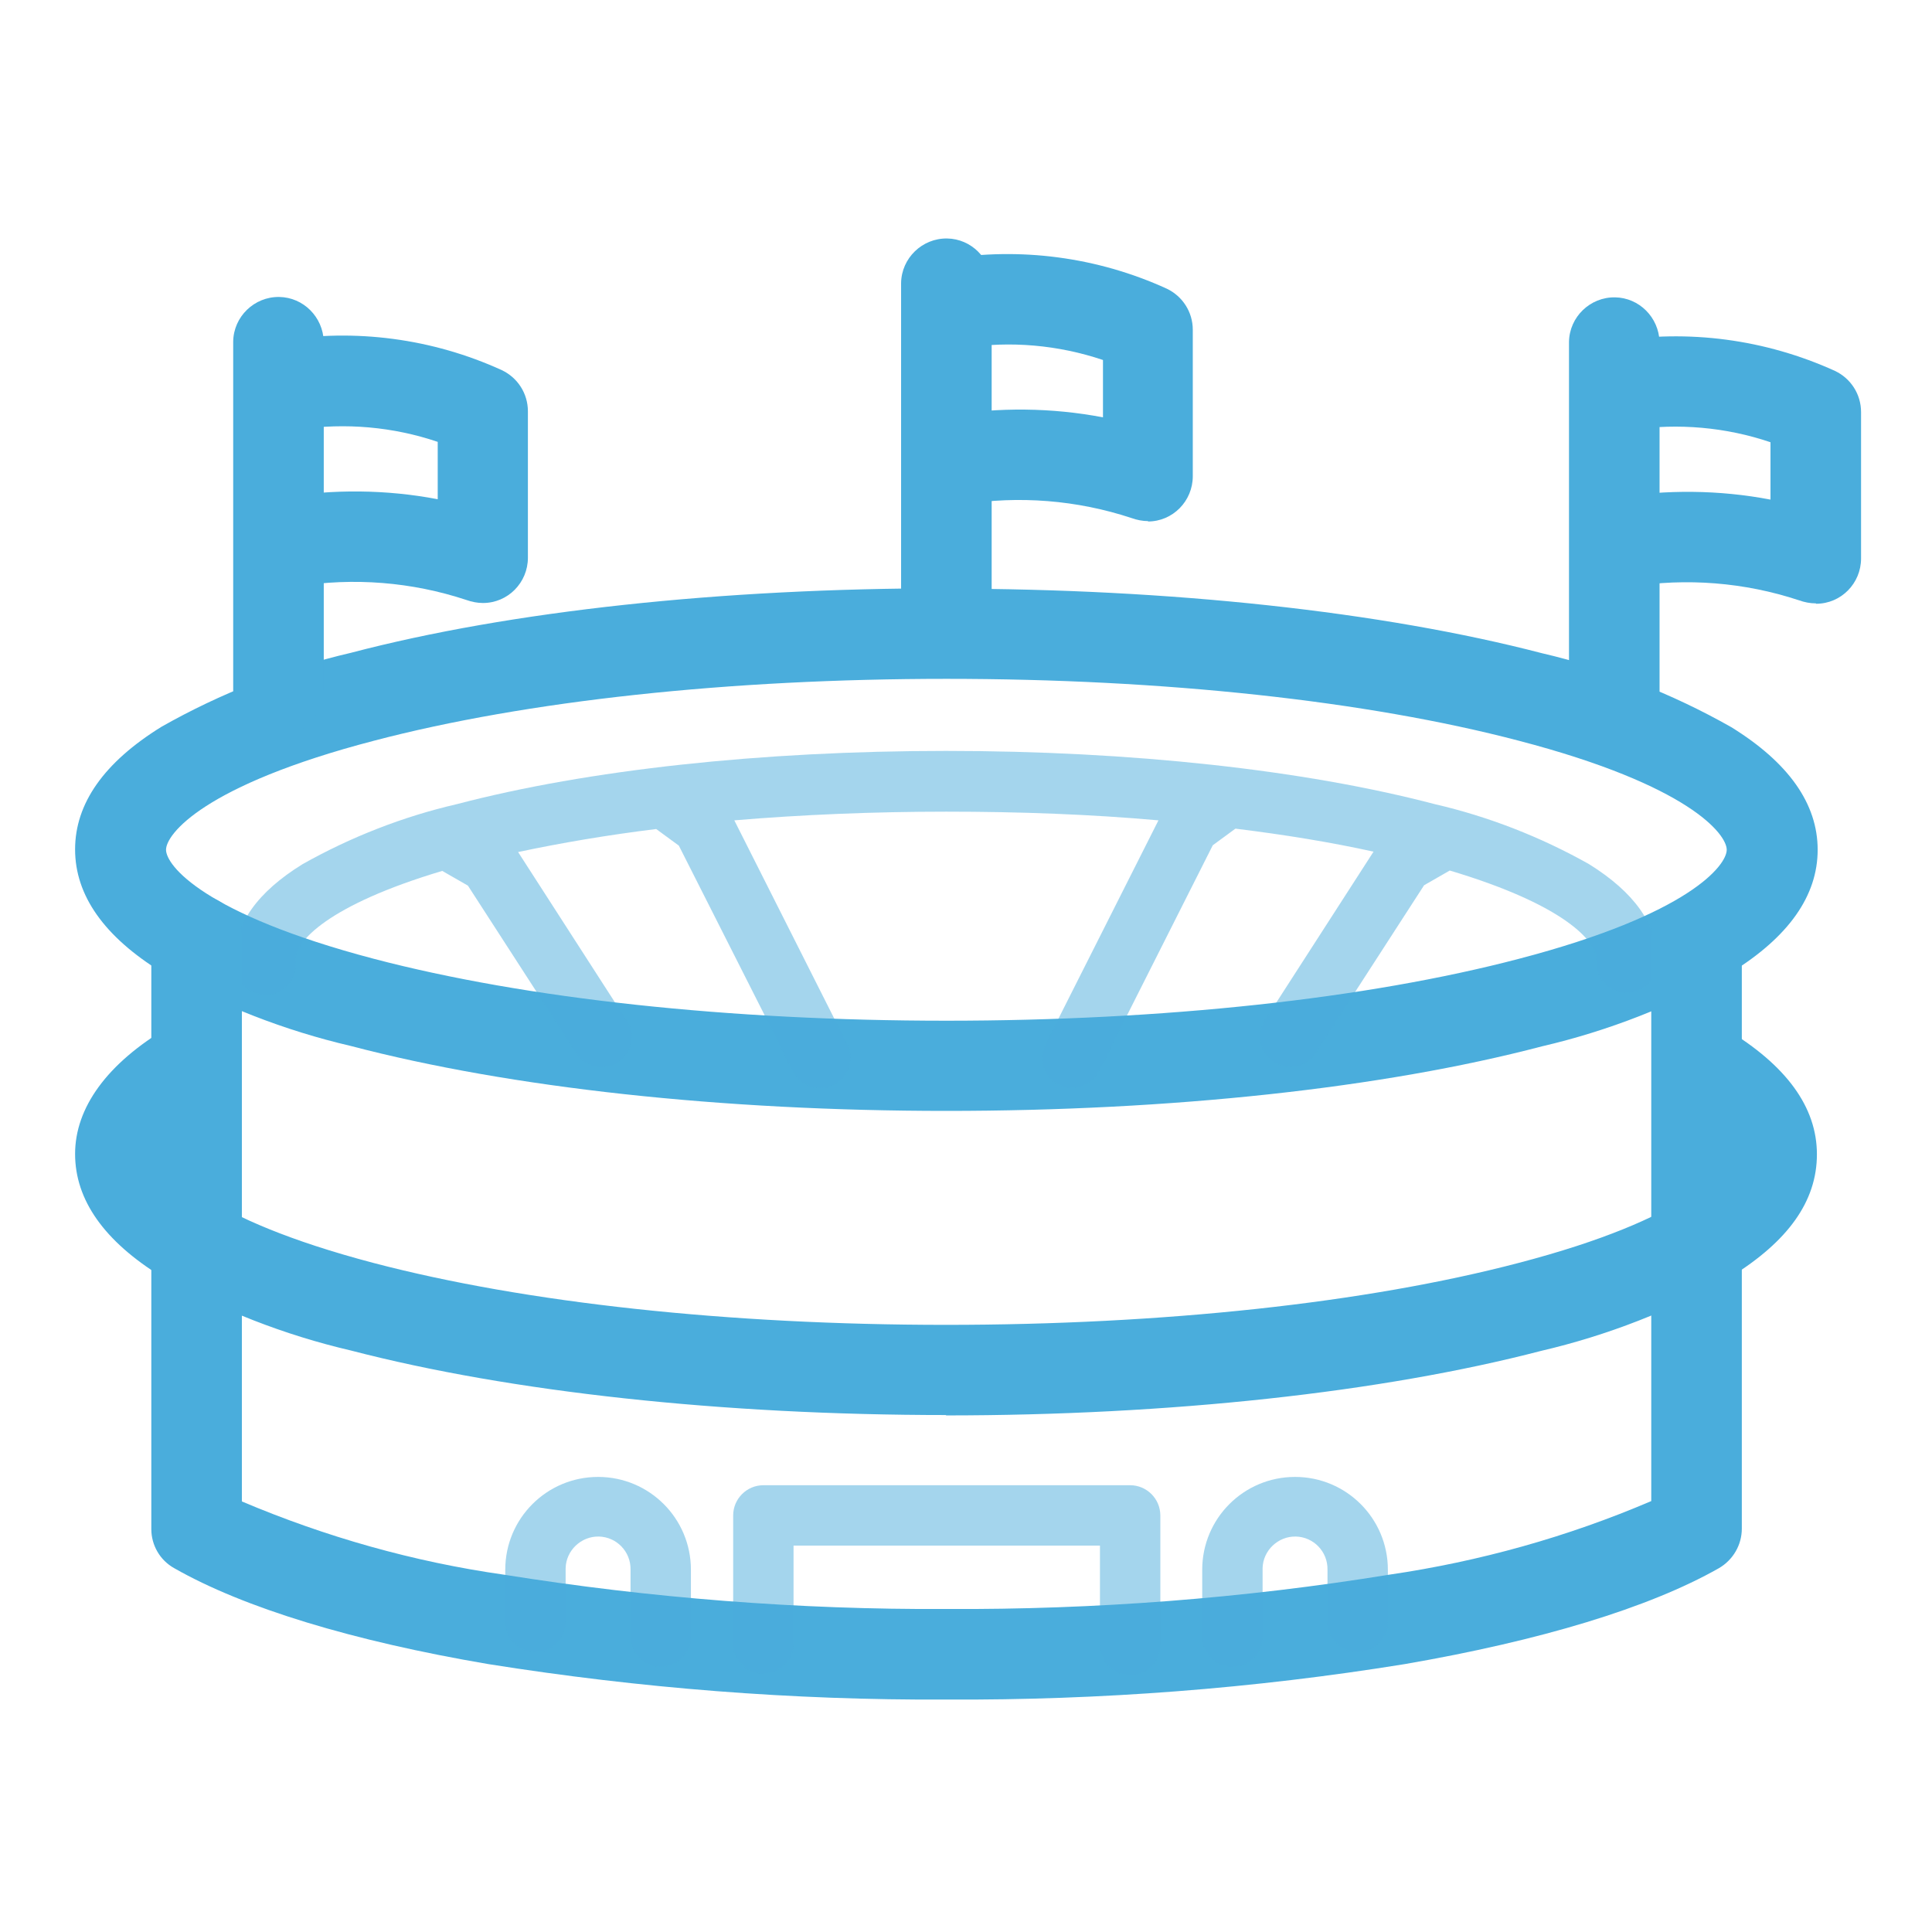 <?xml version="1.0" encoding="UTF-8"?>
<svg xmlns="http://www.w3.org/2000/svg" version="1.1" viewBox="0 0 512 512">
  <defs>
    <style>
      .cls-1, .cls-2 {
        fill: #4aaddc;
      }

      .cls-2 {
        isolation: isolate;
        opacity: .5;
      }

      .cls-3 {
        fill: none;
      }
    </style>
  </defs>
  <!-- Generator: Adobe Illustrator 28.7.3, SVG Export Plug-In . SVG Version: 1.2.0 Build 164)  -->
  <g>
    <g id="_圖層_1">
      <g id="icon_stadium">
        <rect id="_矩形_10652" class="cls-3" y=".8" width="512" height="512"/>
        <g id="_组_12939">
          <path id="Ellipse_13" class="cls-1" d="M250.8,156c59.5,0,115.5,6.1,157.8,17.1,17.6,4.1,34.5,10.7,50.2,19.6,15.2,9.4,22.9,20.3,22.9,32.5s-7.7,23.1-22.9,32.5c-15.7,8.9-32.6,15.5-50.2,19.6-42.3,11.1-98.3,17.1-157.8,17.1s-115.5-6.1-157.8-17.2c-17.6-4.1-34.5-10.7-50.2-19.6-15.2-9.4-22.9-20.3-22.9-32.5s7.7-23.1,22.9-32.5c15.7-8.9,32.6-15.5,50.2-19.6,42.3-11.1,98.3-17.1,157.8-17.1h0ZM250.8,270.5c57.5,0,111.3-5.8,151.7-16.4,45.2-11.8,55.1-24.8,55.1-28.9s-9.9-17.1-55.1-28.9c-40.4-10.6-94.2-16.4-151.7-16.4s-111.3,5.8-151.7,16.4c-45.2,11.8-55.1,24.8-55.1,28.9s9.9,17,55.1,28.9c40.4,10.6,94.2,16.4,151.7,16.4h0Z"/>
          <path id="_联合_3" class="cls-2" d="M280.6,287.5c-3.9-2-5.5-6.8-3.5-10.8l29.9-59.3c-17.9-1.6-36.8-2.3-56.2-2.3s-38.4.8-56.2,2.3l29.9,59.3c2,3.9.4,8.8-3.5,10.8h0c-3.9,2-8.8.4-10.8-3.5h0s-30.3-59.9-30.3-59.9l-6-4.4c-13,1.6-25.3,3.7-36.6,6.1l28.8,44.7c2.4,3.7,1.3,8.6-2.4,11s-8.6,1.3-11-2.4l-28.7-44.4-6.8-3.9c-30.5,9.1-38.9,18.8-38.9,23.4s0,.4,0,.5c.5,4.4-2.7,8.4-7,8.9h0c-.3,0-.6,0-.9,0-4.1,0-7.5-3.1-8-7.1,0-.8-.2-1.6-.2-2.3,0-9.3,6-17.8,18-25.2,12.8-7.2,26.6-12.6,40.9-15.9,34.7-9.1,80.7-14.1,129.6-14.1s94.8,5,129.5,14.1c14.3,3.3,28.1,8.7,40.9,15.9,11.9,7.4,18,15.9,18,25.2s0,1.1,0,1.5c-.4,4.4-4.2,7.7-8.7,7.3s-7.7-4.2-7.3-8.7h0c0-4.8-8.4-14.5-38.9-23.6l-6.8,3.9-28.7,44.4c-1.5,2.3-4,3.7-6.8,3.7-4.4,0-8-3.7-8-8.1,0-1.5.5-3,1.3-4.2l28.8-44.7c-11.3-2.5-23.6-4.5-36.6-6.1l-6,4.4-30.2,59.9c-1.4,2.7-4.1,4.4-7.1,4.4-1.3,0-2.5-.3-3.6-.9h0Z"/>
          <path id="Path_12060" class="cls-1" d="M250.8,375c-59.4,0-115.5-6.1-157.8-17.1-17.6-4.1-34.5-10.7-50.2-19.6-15.2-9.4-22.9-20.3-22.9-32.5s8.4-24,24.9-33.7c5.7-3.4,13.1-1.4,16.4,4.3s1.4,13.1-4.3,16.4c-9.6,5.6-13,10.5-13,13,0,4,9.9,17,55.1,28.9,40.4,10.6,94.2,16.4,151.7,16.4s111.3-5.8,151.7-16.4c45.2-11.8,55.1-24.8,55.1-28.9s-3.2-7.1-12.4-12.6c-5.8-3.2-7.9-10.5-4.6-16.3,3.2-5.8,10.5-7.9,16.3-4.6.2.1.4.2.6.4,16,9.6,24.1,20.7,24.1,33.2s-7.7,23.1-22.9,32.5c-15.7,8.9-32.6,15.5-50.2,19.6-42.3,11-98.3,17.1-157.8,17.1h0Z"/>
          <path id="Path_12061" class="cls-1" d="M250.8,450.4c-40.7.2-81.2-3-121.4-9.4-35.9-6.1-64.8-14.9-83.2-25.4-3.8-2.1-6.1-6.1-6.1-10.4v-156c0-6.6,5.4-12,12-12h0c6.6,0,12,5.4,12,12h0v148.7c22.2,9.4,45.5,16,69.4,19.4,38.8,6.2,78.1,9.3,117.3,9.1,39.3.2,78.6-2.8,117.4-9.1,23.9-3.5,47.2-10,69.4-19.5v-148.6c.1-6.6,5.6-11.9,12.2-11.8,6.4.1,11.6,5.3,11.8,11.8v155.9c0,4.3-2.3,8.3-6.1,10.5-18.5,10.5-47.3,19.2-83.2,25.4-40.1,6.5-80.8,9.6-121.4,9.4h0Z"/>
          <path id="Path_12066" class="cls-2" d="M299.5,443.9c-4.4,0-8-3.6-8-8h0v-26.3h-81.2v25.9c0,4.4-3.6,8-8,8s-8-3.6-8-8h0v-33.9c0-4.4,3.6-8,8-8h97.2c4.4,0,8,3.6,8,8h0v34.3c0,4.4-3.6,8-8,8h0Z"/>
          <path id="Path_12067" class="cls-2" d="M175.1,441.7c-4.4,0-8-3.6-8-8v-17.7c.1-4.8-3.7-8.7-8.4-8.8s-8.7,3.7-8.8,8.4v14.2c0,4.4-3.6,8-8,8s-8-3.6-8-8v-13.8c0-13.6,11-24.6,24.6-24.6s24.6,11,24.6,24.6v17.7c0,4.4-3.6,8-8,8h0Z"/>
          <path id="Path_12068" class="cls-2" d="M326.6,441.7c-4.4,0-8-3.6-8-8v-17.7c0-13.6,11-24.6,24.6-24.6s24.6,11,24.6,24.6v13.8c0,4.4-3.6,8-8,8s-8-3.6-8-8v-13.8c.1-4.8-3.7-8.7-8.4-8.8s-8.7,3.7-8.8,8.4v18.1c0,4.4-3.6,8-8,8h0Z"/>
          <path id="Line_20" class="cls-1" d="M73.8,194.9c-6.6,0-12-5.4-12-12h0v-92.4c.1-6.6,5.6-11.9,12.2-11.8,6.4.1,11.6,5.3,11.8,11.8v92.4c0,6.6-5.4,12-12,12h0Z"/>
          <path id="Path_12069" class="cls-1" d="M128,159.8c-1.5,0-3-.3-4.4-.8-14.5-4.8-29.9-6-44.9-3.6-6.6.9-12.7-3.6-13.6-10.1-.9-6.3,3.3-12.3,9.6-13.5,13.7-2.2,27.7-2.1,41.3.5v-15.2c-11.8-4-24.4-5.1-36.8-3.3-6.5,1.2-12.8-3.1-14-9.6-1.2-6.3,2.8-12.4,9-13.9,19.9-3.3,40.4-.6,58.8,7.8,4.2,2,6.9,6.2,6.9,10.9v38.8c0,6.6-5.3,12-11.9,12h0Z"/>
          <path id="Line_21" class="cls-1" d="M250.8,179.4c-6.6,0-12-5.4-12-12h0v-92.4c.1-6.6,5.6-11.9,12.2-11.8,6.4.1,11.6,5.3,11.8,11.8v92.4c0,6.6-5.4,12-12,12h0Z"/>
          <path id="Path_12070" class="cls-1" d="M304.3,138.1c-1.5,0-3-.3-4.4-.8-14.5-4.8-29.9-6-44.9-3.6-6.6.8-12.6-3.8-13.4-10.4-.8-6.2,3.3-11.9,9.4-13.2,13.7-2.2,27.7-2.1,41.3.5v-15.2c-11.9-4-24.5-5.1-36.9-3.2h0l-5-23.5c19.9-3.3,40.4-.6,58.8,7.8,4.2,2,6.9,6.2,6.9,10.9v38.8c0,6.6-5.3,12-11.9,12h0,0Z"/>
          <path id="Line_22" class="cls-1" d="M427.8,195c-6.6,0-12-5.4-12-12h0v-92.4c.1-6.6,5.6-11.9,12.2-11.8,6.4.1,11.6,5.3,11.8,11.8v92.4c0,6.6-5.4,12-12,12h0Z"/>
          <path id="Path_12071" class="cls-1" d="M481.2,159.9c-1.5,0-3-.3-4.4-.8-14.5-4.8-29.9-6-44.9-3.6-6.6.9-12.6-3.6-13.6-10.1-.9-6.3,3.3-12.3,9.6-13.5,13.7-2.2,27.7-2.1,41.3.5v-15.2c-11.8-4-24.4-5.1-36.8-3.3-6.5,1.5-12.9-2.4-14.5-8.9-1.5-6.4,2.5-12.9,8.9-14.4.2,0,.4,0,.6-.1,20-3.3,40.4-.6,58.9,7.8,4.2,2,6.9,6.2,6.9,10.9v38.8c0,6.6-5.3,12-11.9,12h0Z"/>
        </g>
      </g>
    </g>
  </g>
</svg>